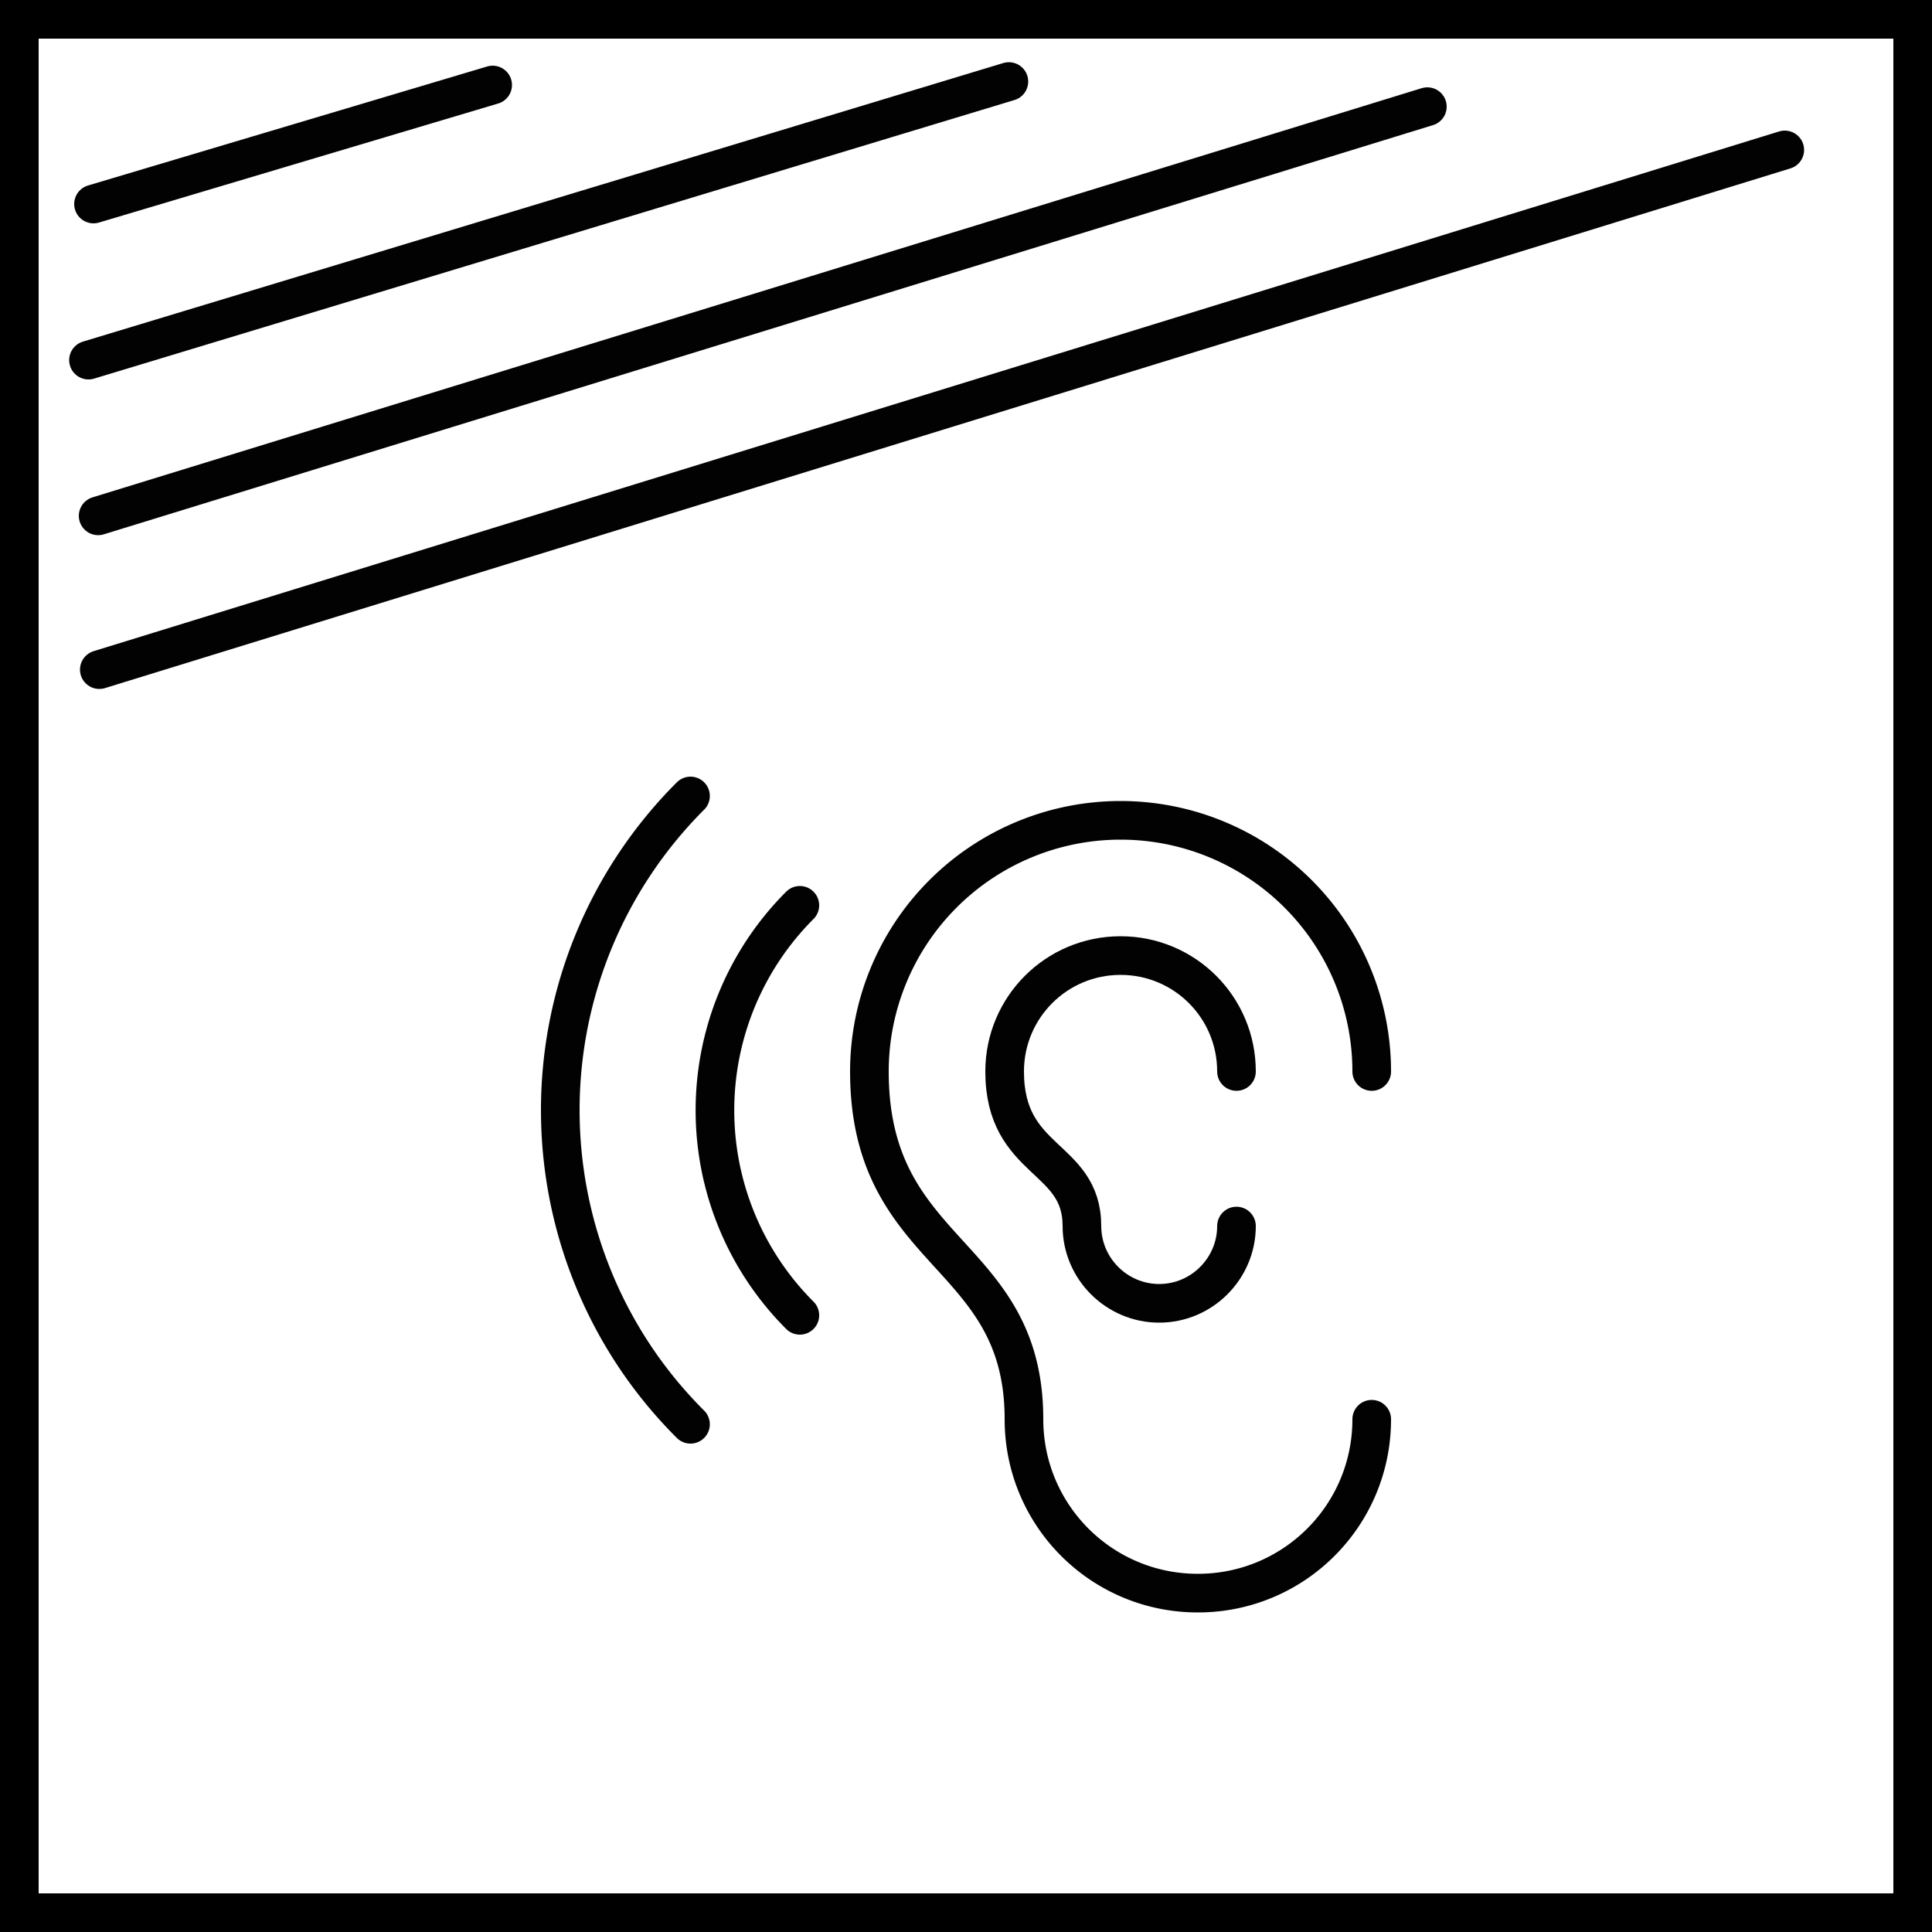 <svg xmlns="http://www.w3.org/2000/svg" viewBox="0 0 50 50"><path d="M49 1v48H1V1h48m1-1H0v50h50V0z"/><path fill="none" stroke="#020203" stroke-linecap="round" stroke-linejoin="round" d="M46.19 3.88L2.57 17.33M36.94 2.76L2.54 13.35M26.11 2.11L2.29 9.32M12.75 2.2L2.42 5.28"/><g><g fill="none" stroke="#020203" stroke-linecap="round" stroke-linejoin="round"><path d="M35.5 27.73a6.5 6.5 0 1 0-13 0c0 4.82 4 4.61 4 9 0 2.49 2.01 4.5 4.5 4.5s4.5-2.01 4.5-4.5M17.87 20.6a11.49 11.49 0 0 0-3.37 8.13c0 3.05 1.21 5.98 3.37 8.13M20.7 23.43a7.502 7.502 0 0 0 0 10.61"/><path d="M32 27.73c0-1.66-1.34-3-3-3s-3 1.34-3 3c0 2.38 2 2.17 2 4 0 1.1.9 2 2 2s2-.9 2-2"/></g></g></svg>